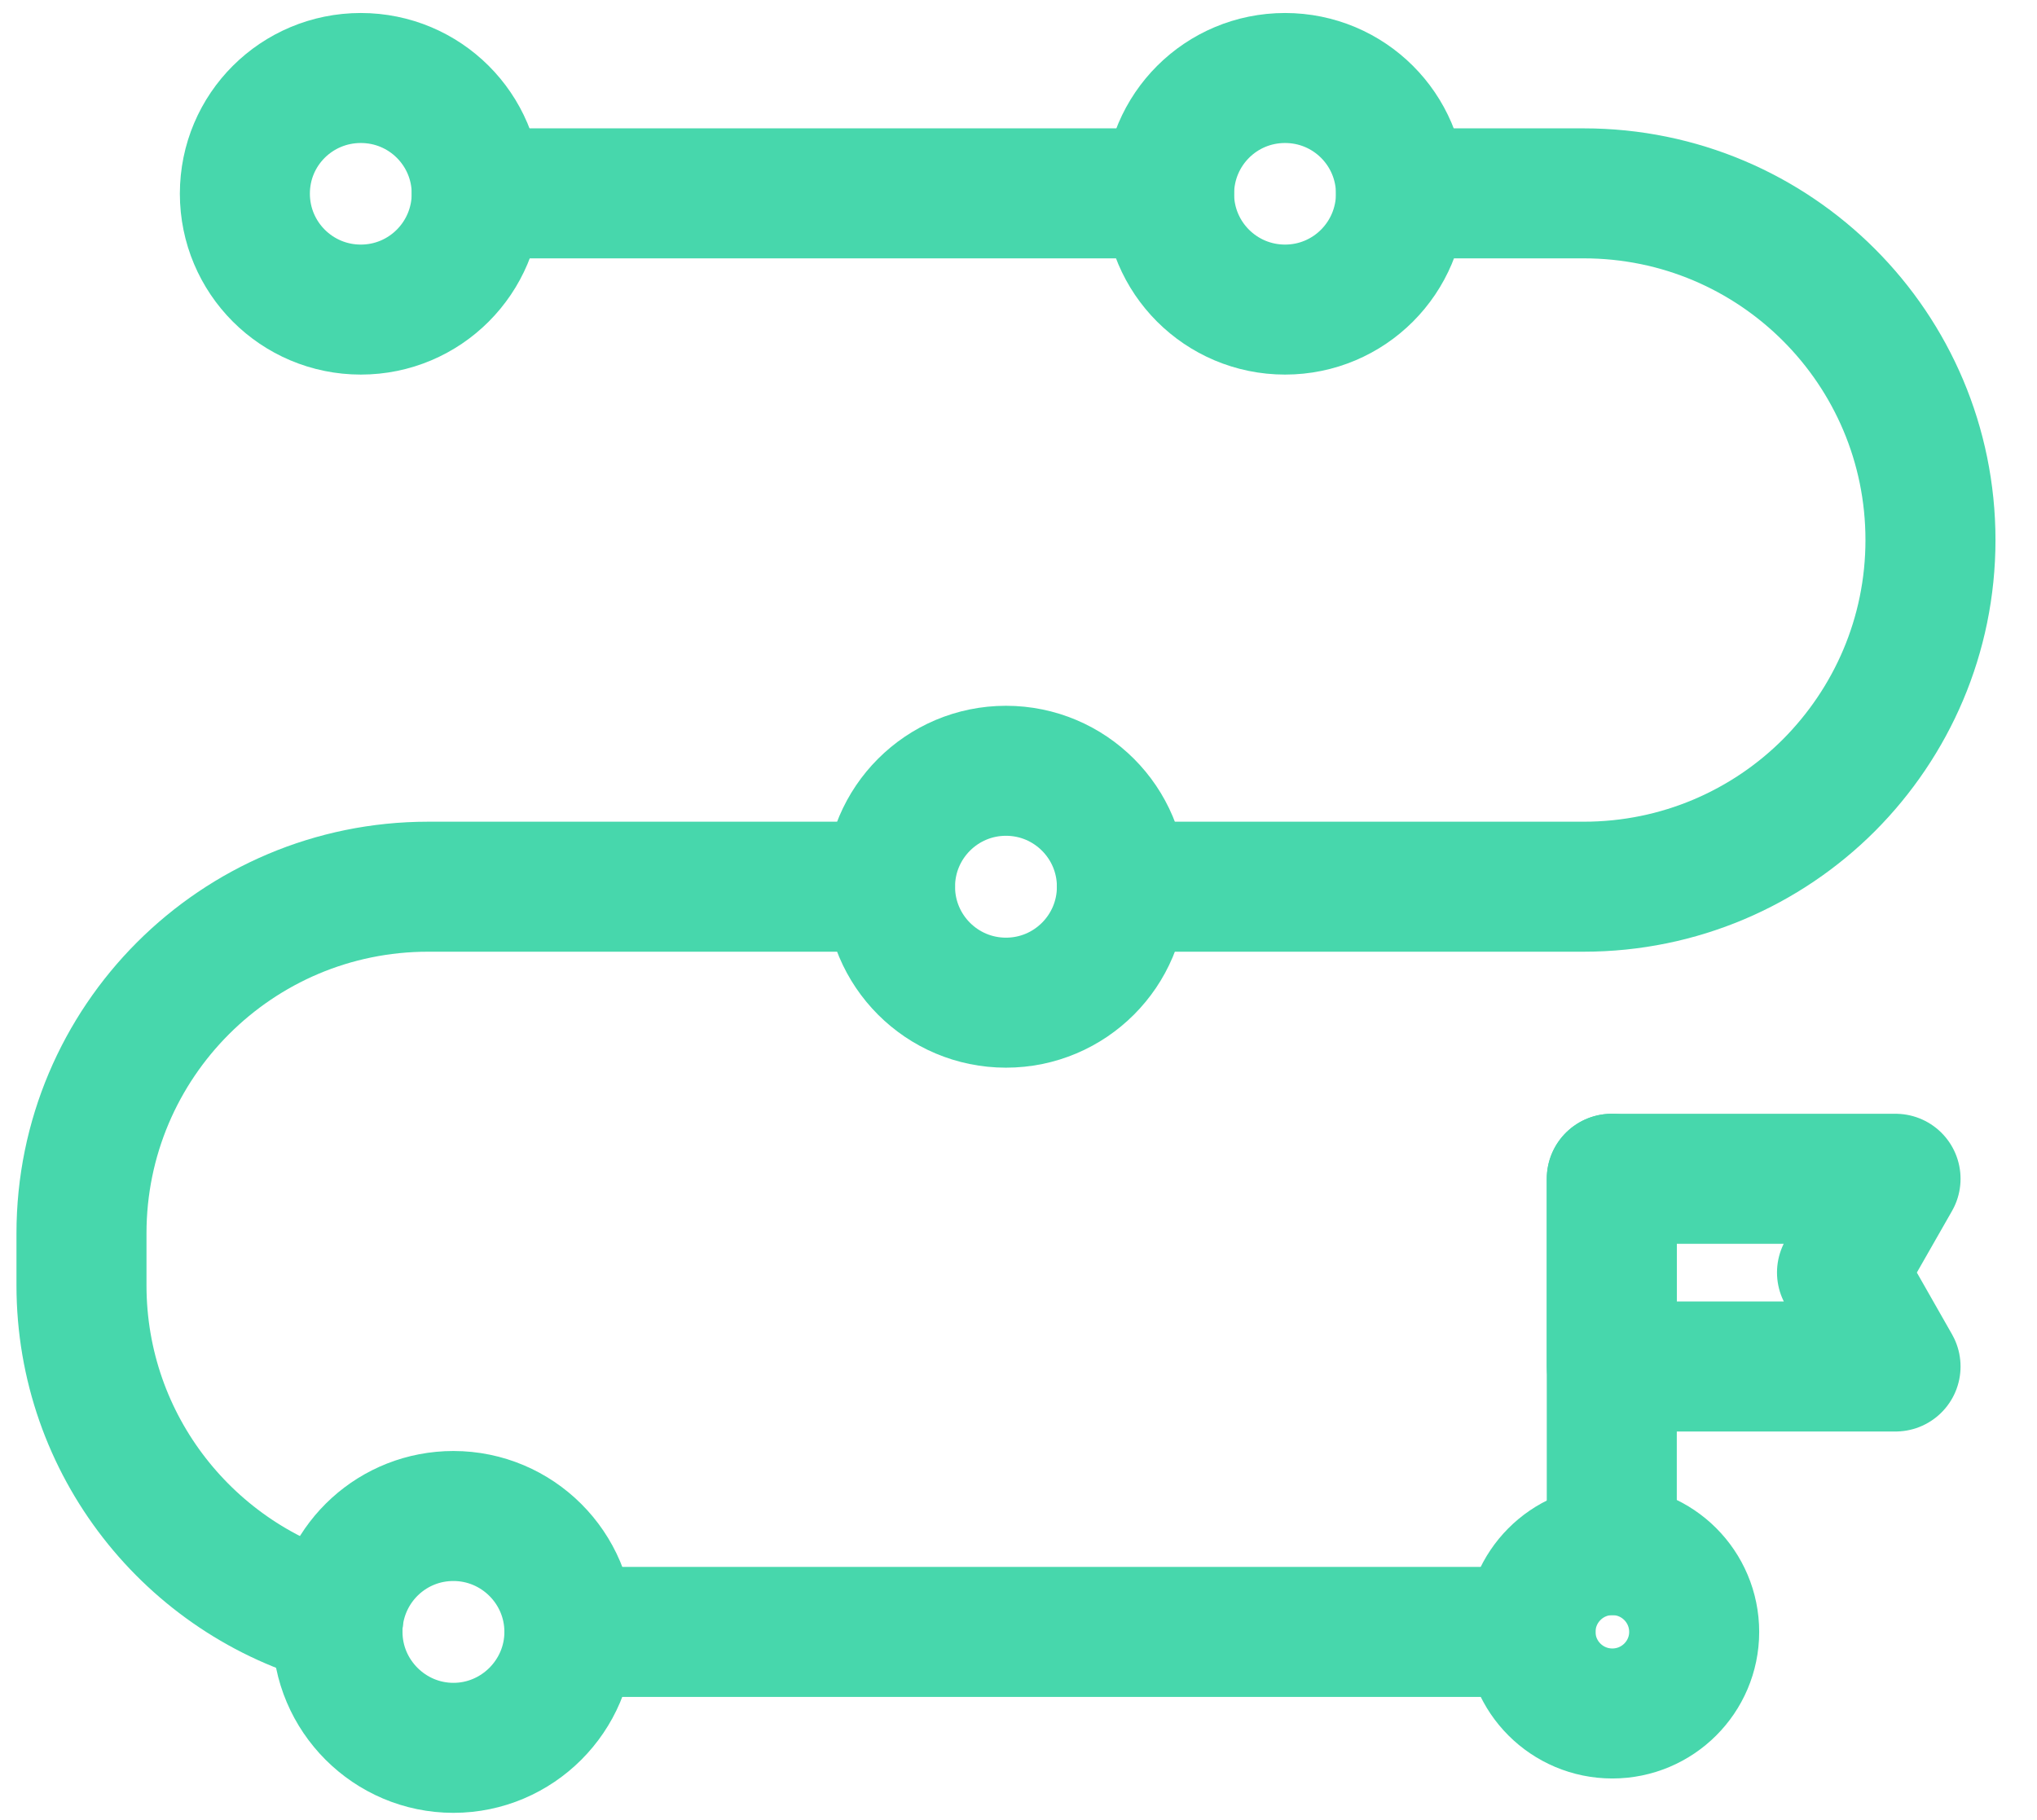 <svg width="47" height="42" viewBox="0 0 47 42" fill="none" xmlns="http://www.w3.org/2000/svg">
<path d="M26.974 4.462H11" stroke="#47D7AC" stroke-width="3" stroke-linecap="round" stroke-linejoin="round"/>
<path d="M7.8 37.384C4.389 36.469 1.88 33.358 1.88 29.659V28.462C1.88 24.046 5.458 20.462 9.88 20.462H20.536" stroke="#47D7AC" stroke-width="3" stroke-linecap="round" stroke-linejoin="round"/>
<path d="M35.314 37.659H13.138" stroke="#47D7AC" stroke-width="3" stroke-linecap="round" stroke-linejoin="round"/>
<path d="M32.325 4.462H36.542C40.965 4.462 44.542 8.046 44.542 12.462C44.542 14.67 43.646 16.667 42.2 18.12C40.754 19.566 38.75 20.462 36.542 20.462H25.886" stroke="#47D7AC" stroke-width="3" stroke-linecap="round" stroke-linejoin="round"/>
<path d="M11 4.462C11 5.947 9.803 7.144 8.325 7.144C6.846 7.144 5.65 5.947 5.65 4.469C5.65 2.99 6.846 1.8 8.325 1.8C9.803 1.8 10.994 2.99 11 4.462Z" stroke="#47D7AC" stroke-width="3" stroke-linecap="round" stroke-linejoin="round"/>
<path d="M32.325 4.462C32.325 5.947 31.128 7.144 29.65 7.144C28.171 7.144 26.974 5.947 26.974 4.469C26.981 2.99 28.171 1.8 29.65 1.8C31.128 1.8 32.318 2.99 32.325 4.462Z" stroke="#47D7AC" stroke-width="3" stroke-linecap="round" stroke-linejoin="round"/>
<path d="M23.211 23.138C24.689 23.138 25.886 21.94 25.886 20.462C25.886 18.985 24.689 17.787 23.211 17.787C21.734 17.787 20.536 18.985 20.536 20.462C20.536 21.94 21.734 23.138 23.211 23.138Z" stroke="#47D7AC" stroke-width="3" stroke-linecap="round" stroke-linejoin="round"/>
<path d="M13.138 37.659C13.138 39.131 11.934 40.334 10.462 40.334C8.99 40.334 7.787 39.131 7.787 37.659C7.787 37.57 7.787 37.474 7.8 37.384C7.941 36.034 9.074 34.984 10.462 34.984C11.934 34.984 13.138 36.181 13.138 37.659Z" stroke="#47D7AC" stroke-width="3" stroke-linecap="round" stroke-linejoin="round"/>
<path d="M39.09 37.659C39.09 38.696 38.245 39.541 37.202 39.541C36.158 39.541 35.314 38.696 35.314 37.659C35.314 36.622 36.152 35.778 37.189 35.771H37.202C38.245 35.771 39.09 36.616 39.09 37.659Z" stroke="#47D7AC" stroke-width="3" stroke-linecap="round" stroke-linejoin="round"/>
<path d="M37.189 27.202V31.534V35.771" stroke="#47D7AC" stroke-width="3" stroke-linecap="round" stroke-linejoin="round"/>
<path d="M43.736 31.534H37.189V27.202H43.736L42.501 29.365L43.736 31.534Z" stroke="#47D7AC" stroke-width="3" stroke-linecap="round" stroke-linejoin="round"/>
</svg>

